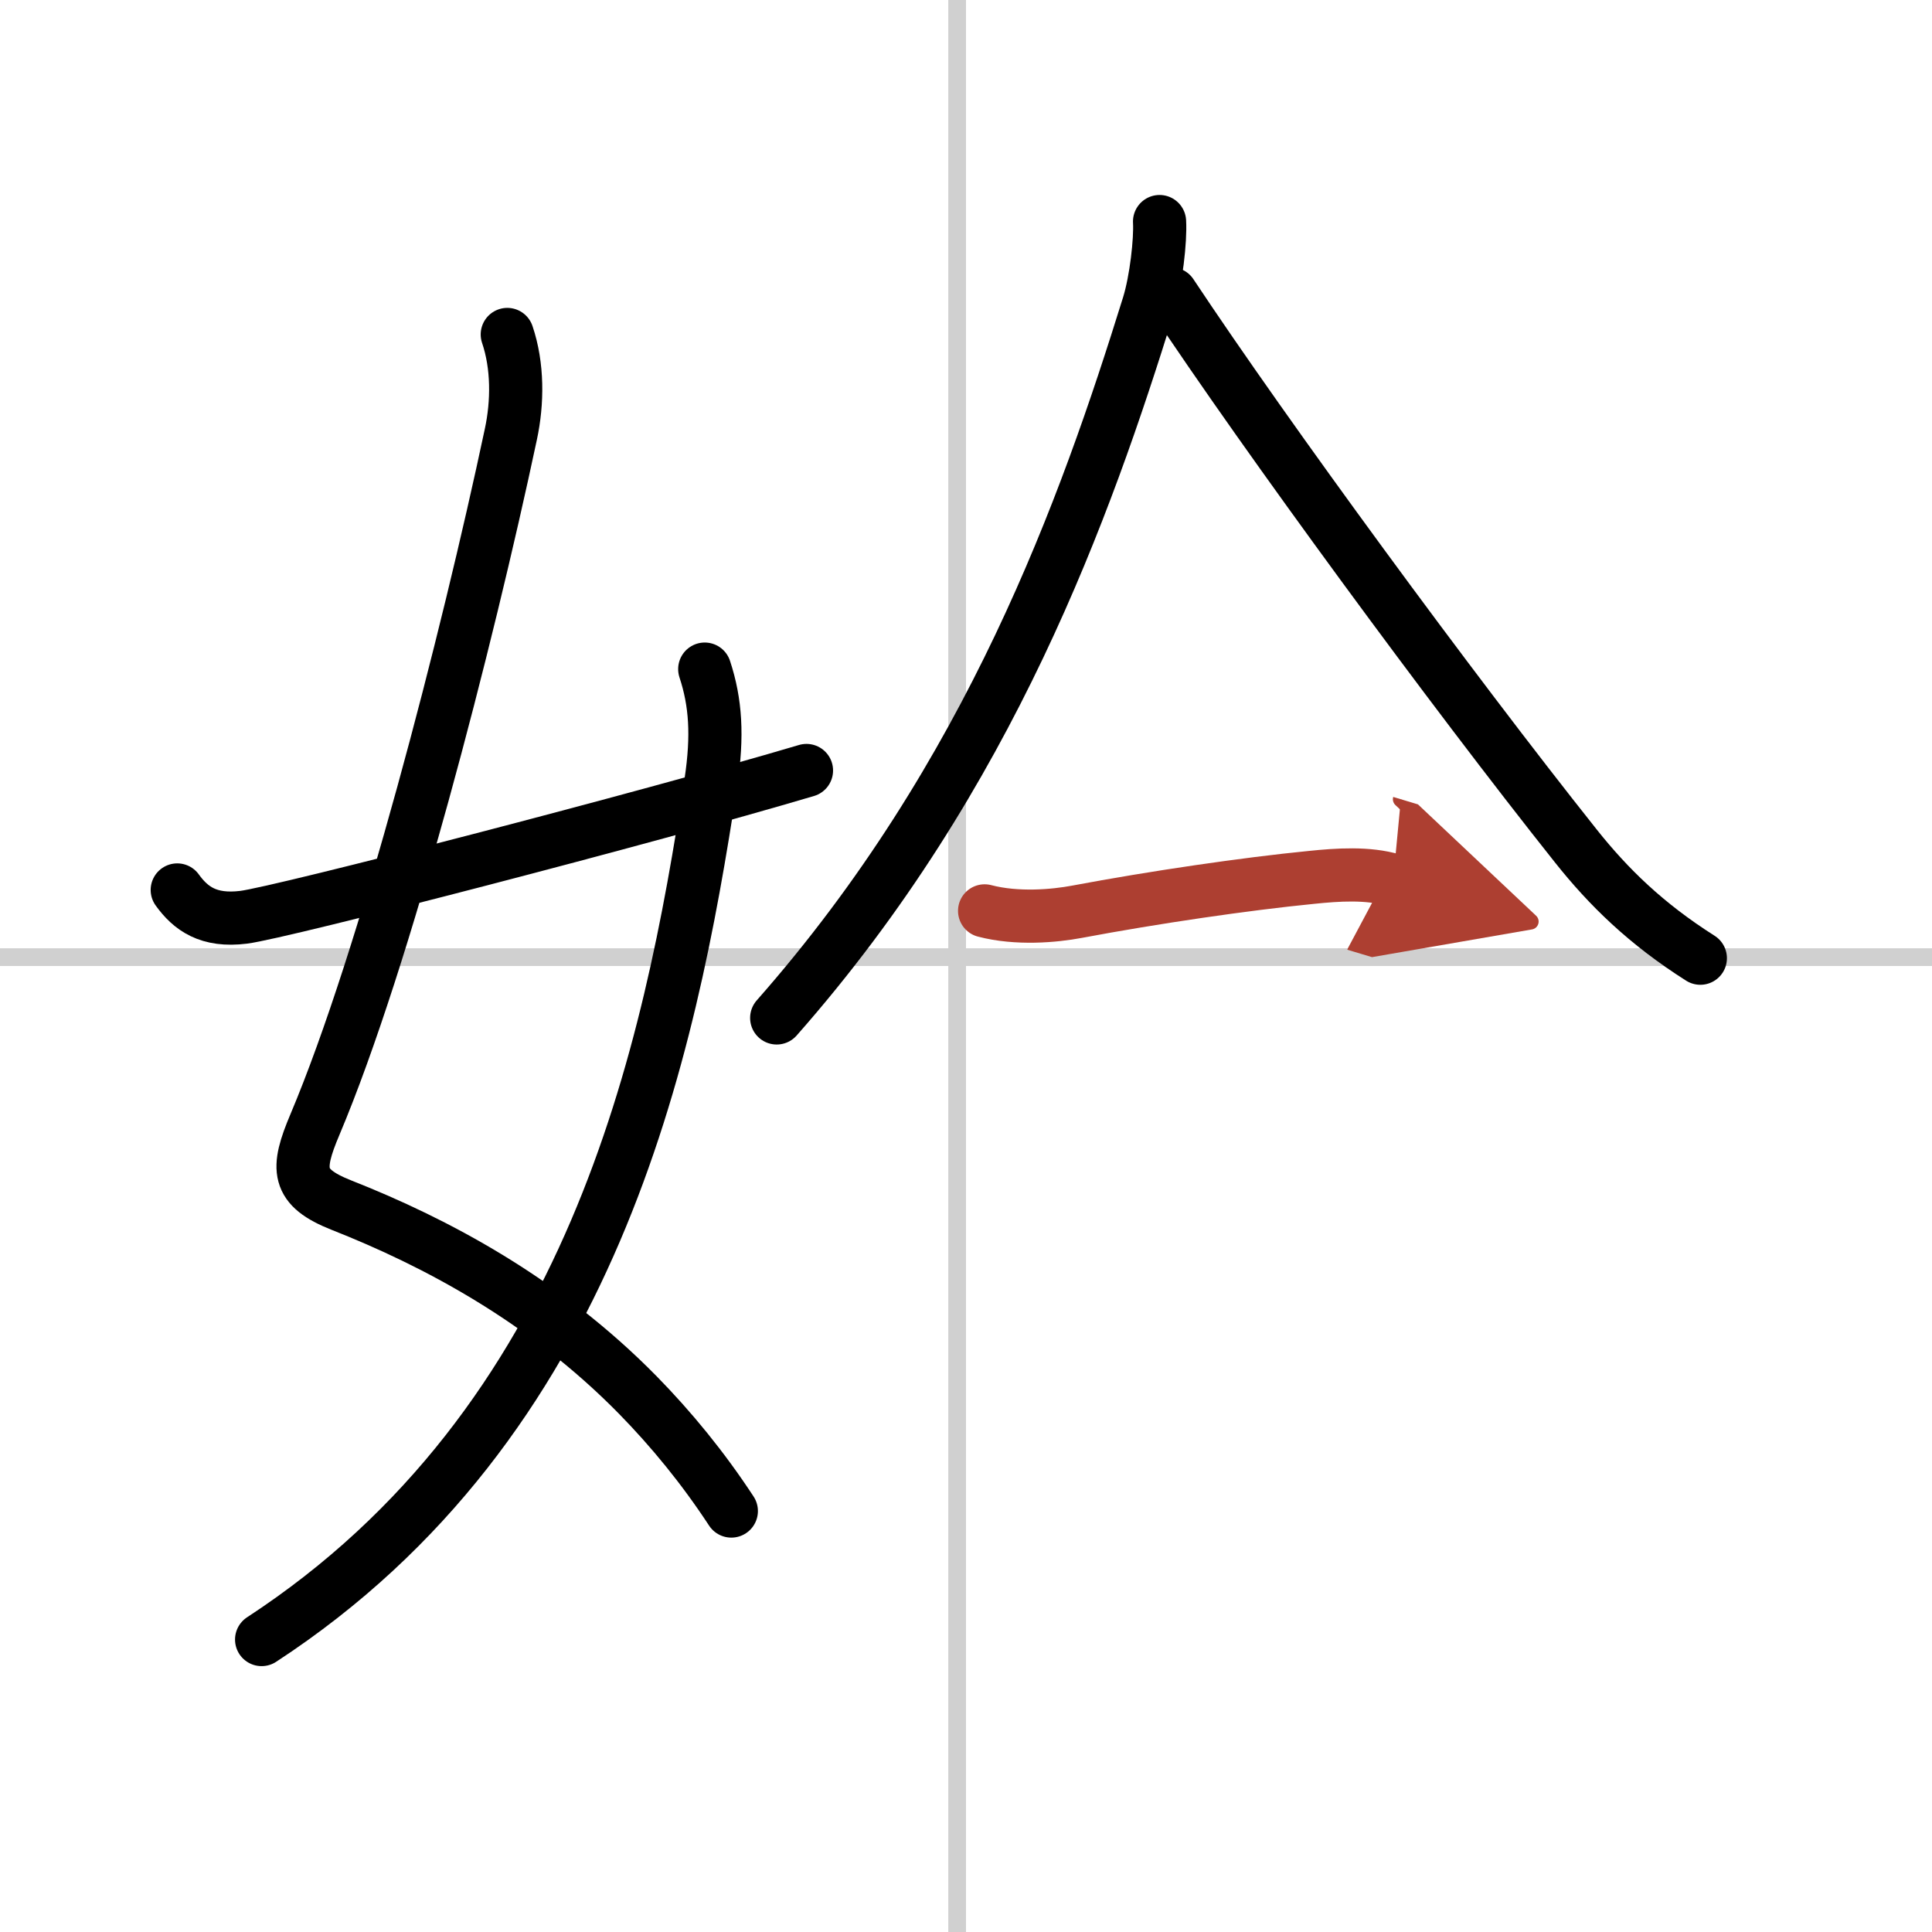 <svg width="400" height="400" viewBox="0 0 109 109" xmlns="http://www.w3.org/2000/svg"><defs><marker id="a" markerWidth="4" orient="auto" refX="1" refY="5" viewBox="0 0 10 10"><polyline points="0 0 10 5 0 10 1 5" fill="#ad3f31" stroke="#ad3f31"/></marker></defs><g fill="none" stroke="#000" stroke-linecap="round" stroke-linejoin="round" stroke-width="3"><rect width="100%" height="100%" fill="#fff" stroke="#fff"/><line x1="54" x2="54" y2="109" stroke="#d0d0d0" stroke-width="1"/><line x2="109" y1="54" y2="54" stroke="#d0d0d0" stroke-width="1"/><path d="m28.62 18.87c0.6 1.77 0.59 3.83 0.2 5.64-2.46 11.58-7.09 29.55-11.05 38.93-1.07 2.53-1.06 3.54 1.49 4.55 5.3 2.09 11.44 5.33 16.73 10.72 1.89 1.93 3.67 4.1 5.27 6.54"/><path d="m39.76 37.75c0.62 1.88 0.74 3.75 0.35 6.37-2.33 15.29-6.6 36.13-25.35 48.38"/><path d="m10 50.21c0.75 1.04 1.75 1.79 3.75 1.54 2.15-0.27 22.84-5.63 31.75-8.28"/><path d="m65.42 12.5c0.06 1.05-0.19 3.3-0.62 4.7-3.55 11.42-8.92 26.55-20.98 40.23"/><path d="m66.08 16.58c5.42 8.17 15.79 22.3 22.82 31.14 1.85 2.33 3.97 4.4 7.03 6.34"/><path d="m55.55 51.39c1.83 0.48 3.94 0.29 5.21 0.05 4.37-0.82 9.49-1.57 13.24-1.94 1.46-0.15 3.17-0.27 4.6 0.16" marker-end="url(#a)" stroke="#ad3f31"/></g></svg>
